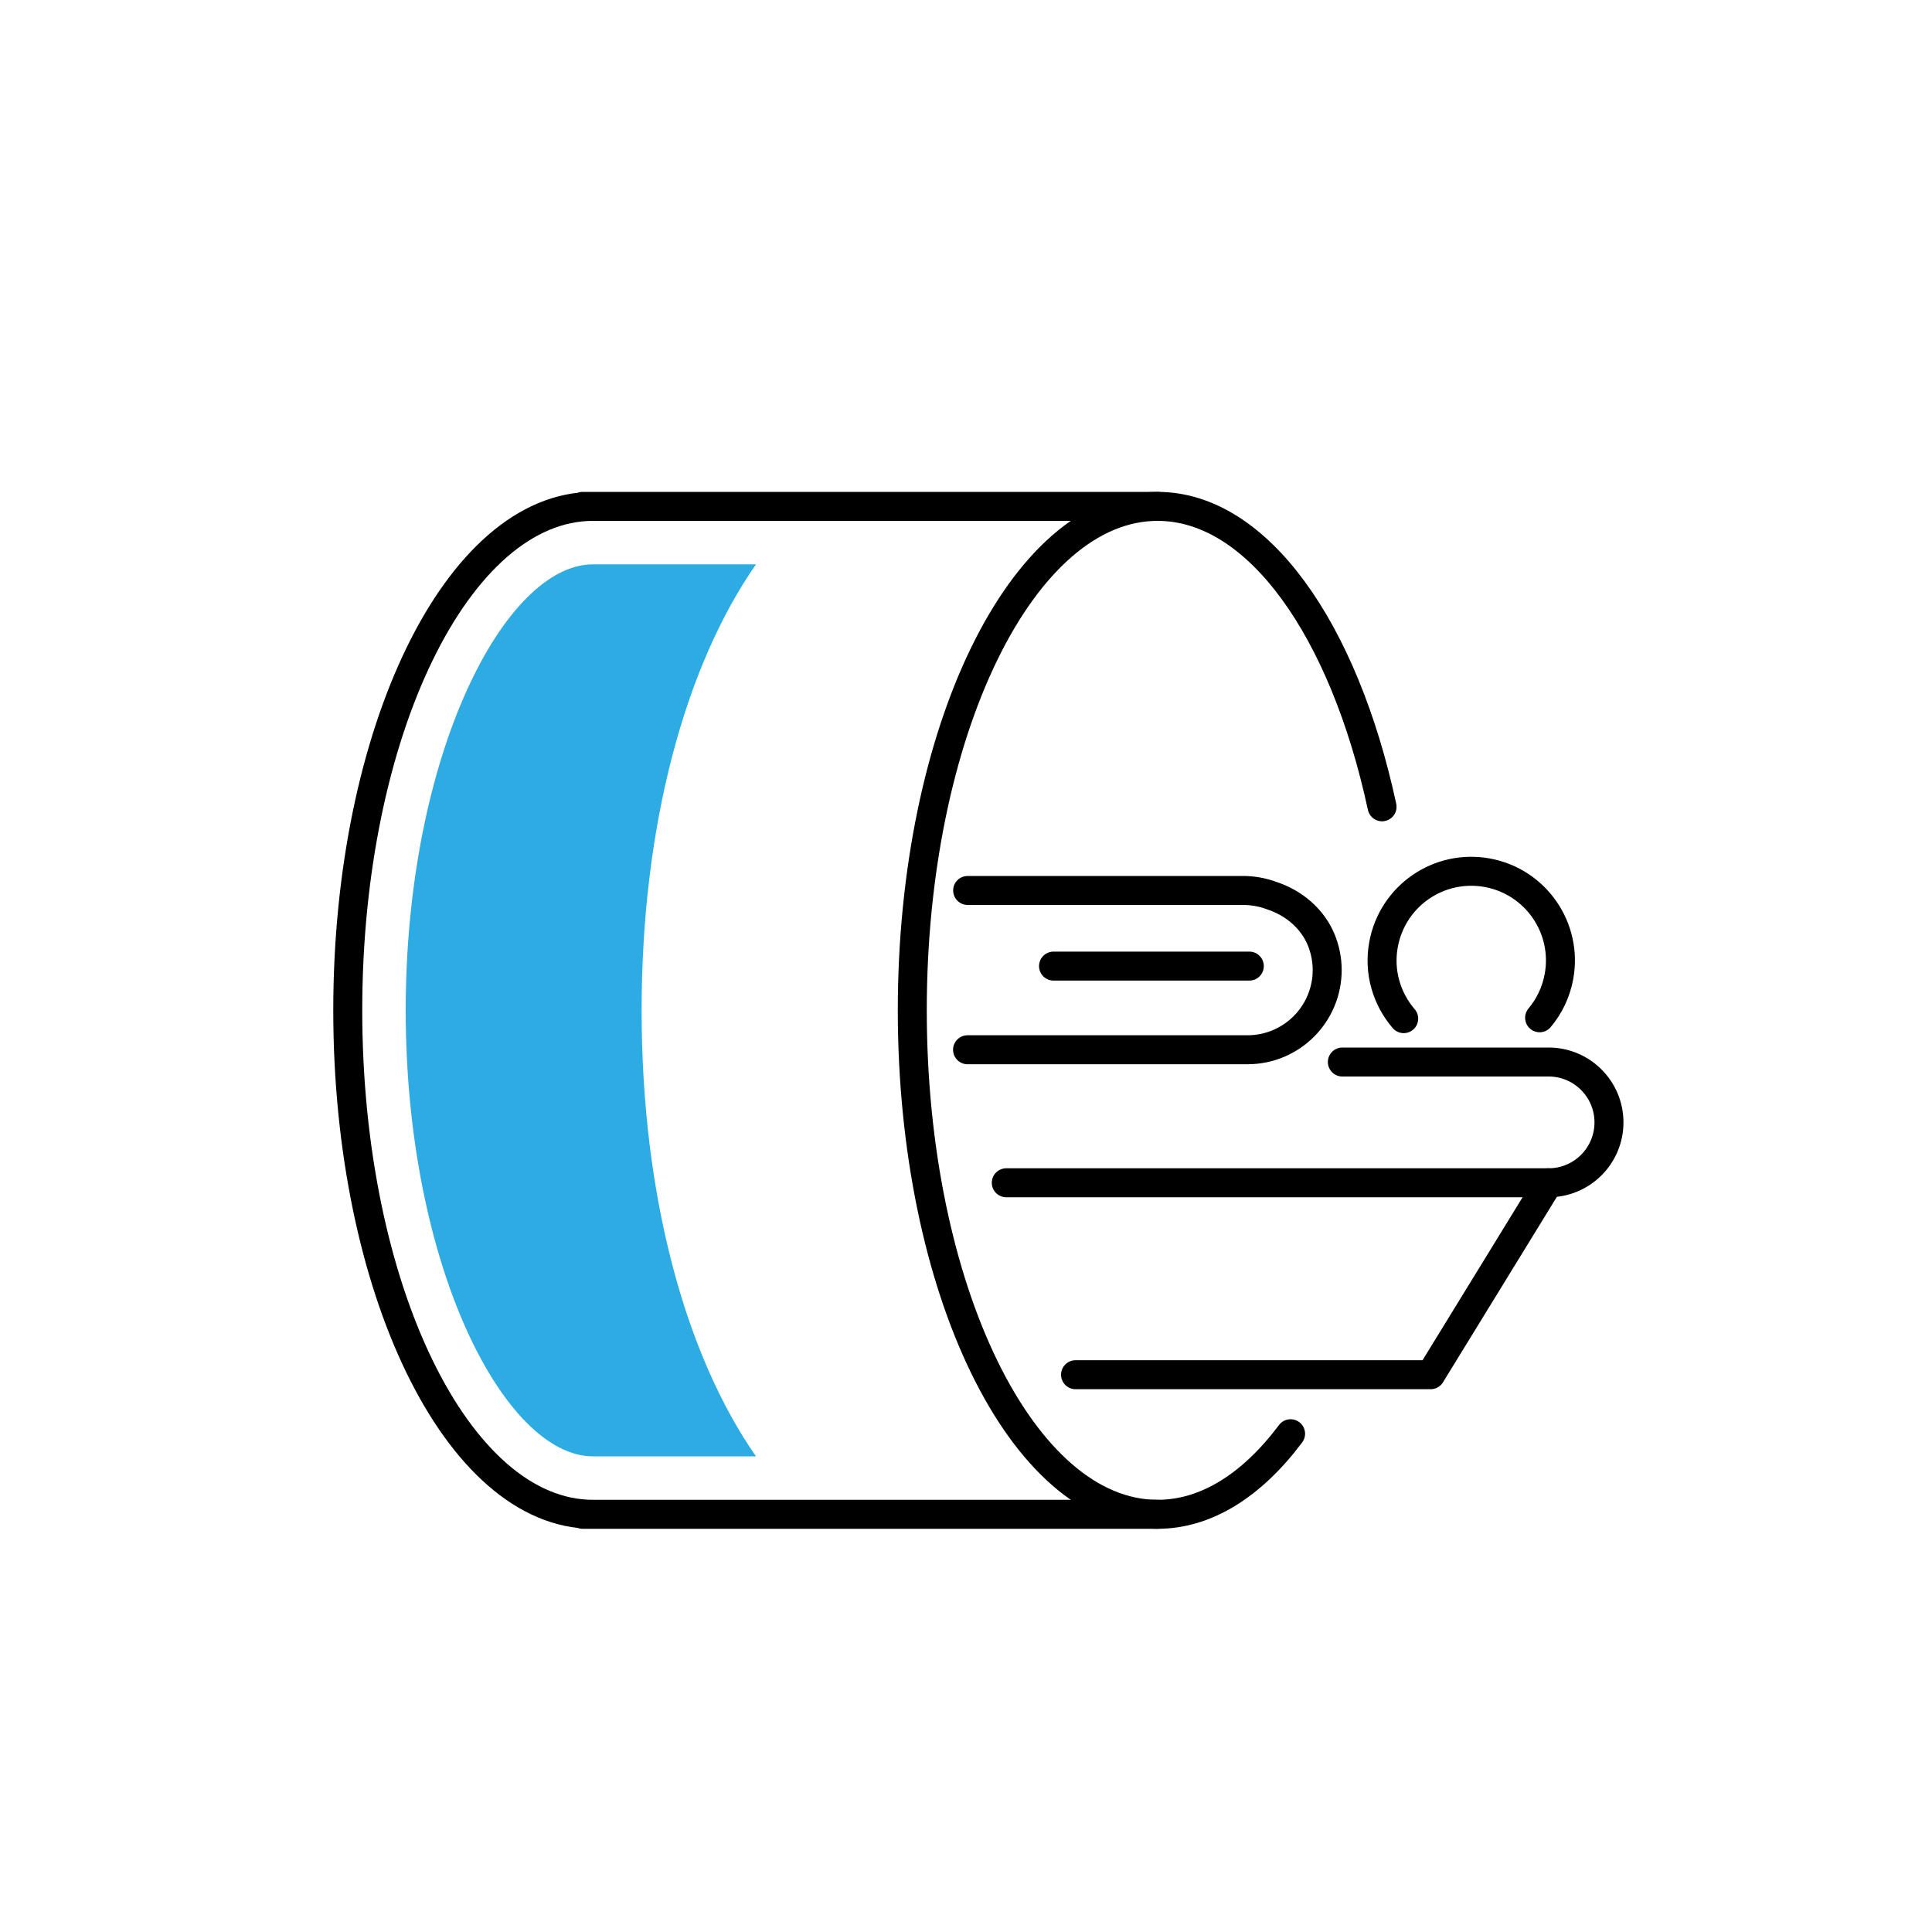 <?xml version="1.0" encoding="UTF-8"?>
<svg id="a" data-name="Layer 1" xmlns="http://www.w3.org/2000/svg" viewBox="0 0 200 200">
  <defs>
    <style>
      .b {
        fill: #2dabe3;
        stroke-width: 0px;
      }

      .c {
        fill: none;
        stroke: #000;
        stroke-linecap: round;
        stroke-linejoin: round;
        stroke-width: 3px;
      }
    </style>
  </defs>
  <path class="c" d="M104.17,122.44h56.14c3.45,0,6.25-2.8,6.25-6.25h0c0-3.45-2.8-6.25-6.25-6.25h-21.35"/>
  <g>
    <path class="c" d="M145.31,105.45c-1.76-2.05-2.62-4.85-2.08-7.71.93-5.01,5.74-8.32,10.76-7.39,5.01.93,8.32,5.75,7.39,10.76-.3,1.62-1.01,3.07-2,4.25"/>
    <path class="c" d="M100.17,92.18h28.5c.93,0,1.86.15,2.74.45l.34.12c2.24.76,4.14,2.38,5.03,4.56.39.96.61,2.01.61,3.11h0c0,4.55-3.69,8.25-8.25,8.25h-28.98"/>
  </g>
  <line class="c" x1="109.06" y1="100.01" x2="129.33" y2="100.01"/>
  <path class="c" d="M143.07,83.52c-3.94-18.32-12.86-31.1-23.24-31.1-14.02,0-25.39,23.36-25.39,52.17s11.37,52.17,25.39,52.17c5.08,0,9.81-3.06,13.77-8.34"/>
  <path class="c" d="M119.83,156.76h-59.52,1.08c-14.02,0-25.39-23.36-25.39-52.17s11.37-52.17,25.39-52.17h-1.08,59.52"/>
  <path class="b" d="M42,104.59c0,26.43,10.24,46.17,19.39,46.17h16.87c-7.3-10.46-11.84-26.94-11.84-46.17s4.54-35.71,11.84-46.17h-16.87c-9.15,0-19.39,19.75-19.39,46.17Z"/>
  <polyline class="c" points="160.3 122.44 148.1 142.31 111.34 142.31"/>
</svg>